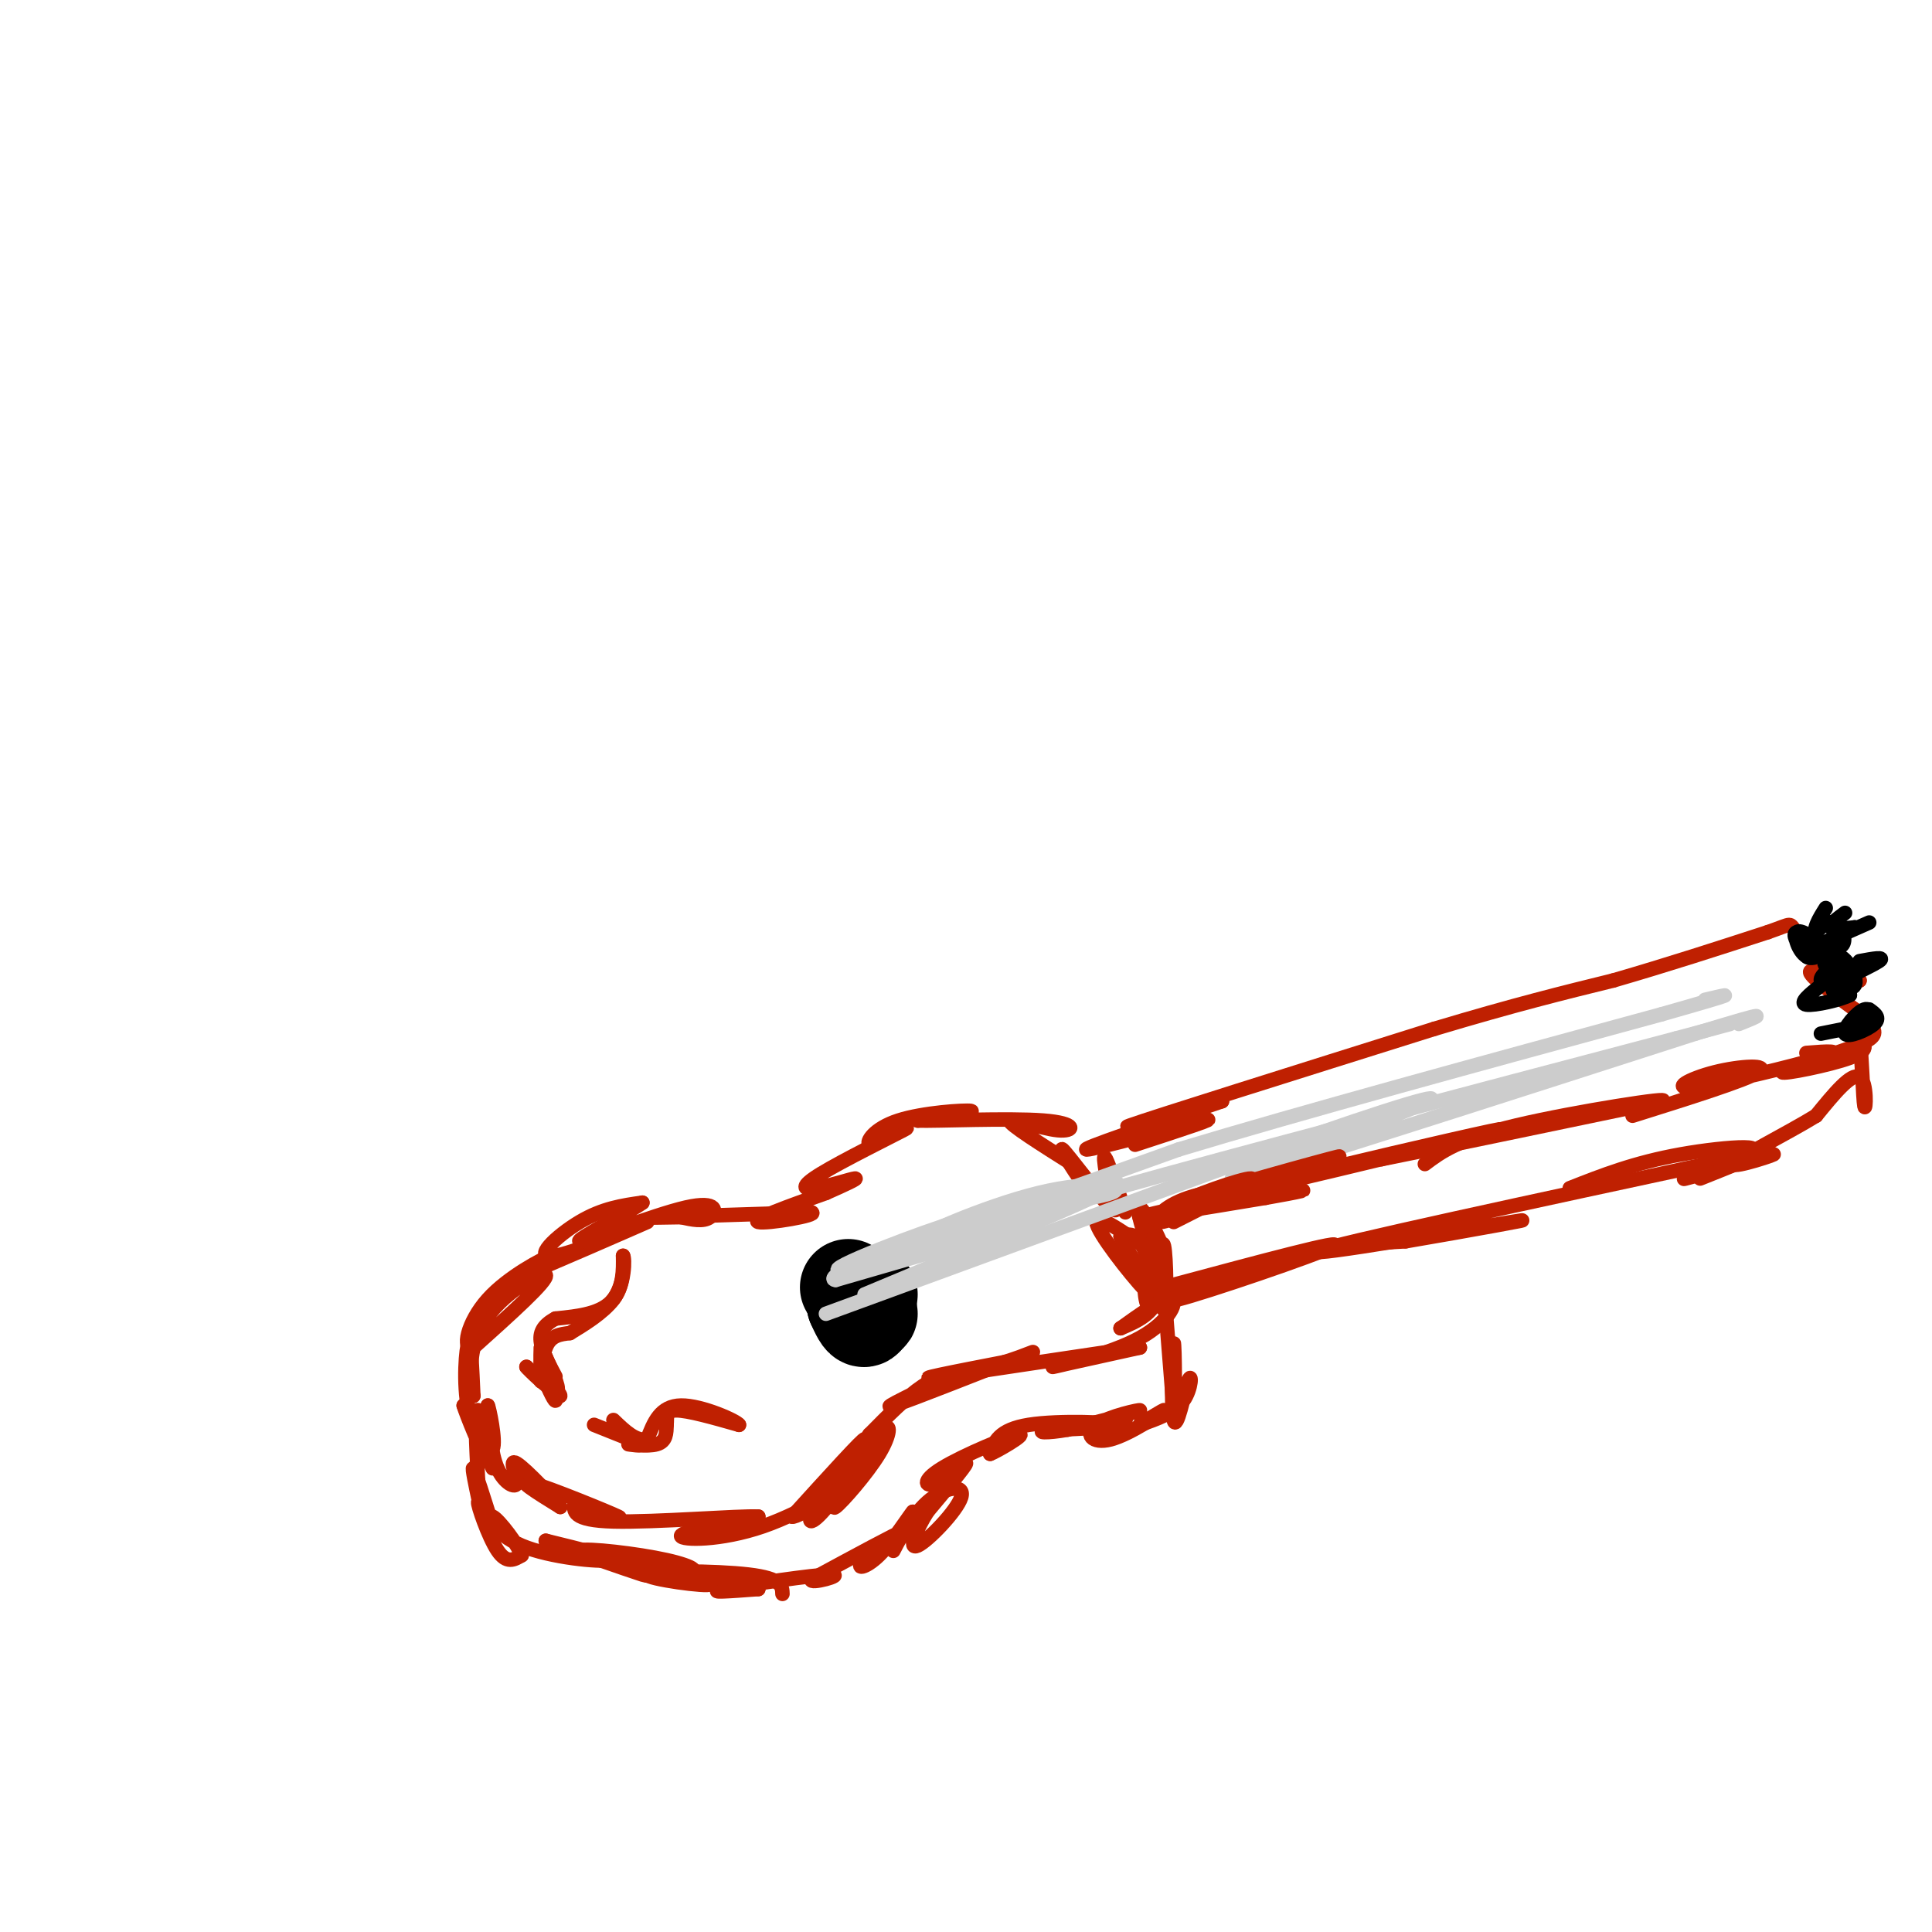 <svg viewBox='0 0 400 400' version='1.1' xmlns='http://www.w3.org/2000/svg' xmlns:xlink='http://www.w3.org/1999/xlink'><g fill='none' stroke='rgb(191,32,1)' stroke-width='3' stroke-linecap='round' stroke-linejoin='round'><path d='M237,264c1.422,3.000 2.844,6.000 0,3c-2.844,-3.000 -9.956,-12.000 -10,-14c-0.044,-2.000 6.978,3.000 14,8'/><path d='M241,261c0.933,-1.733 -3.733,-10.067 -5,-11c-1.267,-0.933 0.867,5.533 3,12'/><path d='M239,262c0.869,-0.019 1.542,-6.067 2,-4c0.458,2.067 0.700,12.249 0,13c-0.700,0.751 -2.343,-7.928 -4,-12c-1.657,-4.072 -3.329,-3.536 -5,-3'/><path d='M232,256c1.311,3.000 7.089,12.000 9,13c1.911,1.000 -0.044,-6.000 -2,-13'/><path d='M239,256c-0.167,0.851 0.417,9.479 0,13c-0.417,3.521 -1.833,1.933 -2,-2c-0.167,-3.933 0.917,-10.213 2,-10c1.083,0.213 2.167,6.918 1,11c-1.167,4.082 -4.583,5.541 -8,7'/><path d='M232,275c1.046,-0.652 7.662,-5.783 10,-6c2.338,-0.217 0.399,4.480 -6,8c-6.399,3.520 -17.257,5.863 -18,6c-0.743,0.137 8.628,-1.931 18,-4'/><path d='M236,279c-6.889,0.844 -33.111,4.956 -41,6c-7.889,1.044 2.556,-0.978 13,-3'/><path d='M208,282c4.418,-1.374 8.963,-3.310 3,-1c-5.963,2.310 -22.433,8.867 -26,10c-3.567,1.133 5.771,-3.156 9,-5c3.229,-1.844 0.351,-1.241 -3,1c-3.351,2.241 -7.176,6.121 -11,10'/><path d='M180,297c-2.432,3.646 -3.014,7.762 -2,7c1.014,-0.762 3.622,-6.400 5,-8c1.378,-1.600 1.525,0.838 -1,5c-2.525,4.162 -7.721,10.046 -9,11c-1.279,0.954 1.361,-3.023 4,-7'/><path d='M177,305c2.254,-3.942 5.888,-10.297 5,-9c-0.888,1.297 -6.300,10.244 -10,15c-3.700,4.756 -5.688,5.319 -3,1c2.688,-4.319 10.054,-13.520 10,-14c-0.054,-0.480 -7.527,7.760 -15,16'/><path d='M164,314c1.166,0.389 11.581,-6.638 12,-7c0.419,-0.362 -9.156,5.941 -18,9c-8.844,3.059 -16.955,2.874 -17,2c-0.045,-0.874 7.978,-2.437 16,-4'/><path d='M157,314c-3.822,-0.222 -21.378,1.222 -30,1c-8.622,-0.222 -8.311,-2.111 -8,-4'/><path d='M119,311c1.940,0.536 10.792,3.875 9,3c-1.792,-0.875 -14.226,-5.964 -18,-7c-3.774,-1.036 1.113,1.982 6,5'/><path d='M116,312c-1.167,-1.514 -7.086,-7.797 -9,-9c-1.914,-1.203 0.177,2.676 0,4c-0.177,1.324 -2.622,0.093 -4,-3c-1.378,-3.093 -1.689,-8.046 -2,-13'/><path d='M101,291c0.217,0.254 1.759,7.388 1,9c-0.759,1.612 -3.820,-2.297 -5,-8c-1.180,-5.703 -0.480,-13.201 0,-14c0.480,-0.799 0.740,5.100 1,11'/><path d='M98,289c-0.345,-0.917 -1.708,-8.708 2,-15c3.708,-6.292 12.488,-11.083 13,-10c0.512,1.083 -7.244,8.042 -15,15'/><path d='M98,279c-2.512,0.655 -1.292,-5.208 3,-10c4.292,-4.792 11.655,-8.512 13,-9c1.345,-0.488 -3.327,2.256 -8,5'/><path d='M106,265c6.293,-2.467 26.027,-11.136 28,-12c1.973,-0.864 -13.815,6.075 -19,7c-5.185,0.925 0.233,-4.164 5,-7c4.767,-2.836 8.884,-3.418 13,-4'/><path d='M133,249c-2.167,1.649 -14.086,7.772 -13,8c1.086,0.228 15.177,-5.439 22,-7c6.823,-1.561 6.378,0.982 5,2c-1.378,1.018 -3.689,0.509 -6,0'/><path d='M141,252c-3.200,0.044 -8.200,0.156 -4,0c4.200,-0.156 17.600,-0.578 31,-1'/><path d='M168,251c1.756,0.556 -9.356,2.444 -11,2c-1.644,-0.444 6.178,-3.222 14,-6'/><path d='M171,247c3.948,-1.737 6.818,-3.079 6,-3c-0.818,0.079 -5.322,1.578 -8,2c-2.678,0.422 -3.529,-0.232 1,-3c4.529,-2.768 14.437,-7.648 17,-9c2.563,-1.352 -2.218,0.824 -7,3'/><path d='M180,237c-0.750,-0.524 0.875,-3.333 6,-5c5.125,-1.667 13.750,-2.190 15,-2c1.250,0.190 -4.875,1.095 -11,2'/><path d='M190,232c3.804,0.128 18.813,-0.553 26,0c7.187,0.553 6.550,2.341 3,2c-3.550,-0.341 -10.014,-2.812 -10,-2c0.014,0.812 6.507,4.906 13,9'/><path d='M222,241c3.156,3.223 4.547,6.781 3,5c-1.547,-1.781 -6.032,-8.903 -5,-8c1.032,0.903 7.581,9.829 10,12c2.419,2.171 0.710,-2.415 -1,-7'/><path d='M229,243c-0.333,-2.244 -0.667,-4.356 0,-3c0.667,1.356 2.333,6.178 4,11'/><path d='M241,267c0.000,0.000 2.000,25.000 2,25'/><path d='M243,292c0.355,-0.417 0.241,-13.960 0,-14c-0.241,-0.040 -0.611,13.422 0,16c0.611,2.578 2.203,-5.729 3,-8c0.797,-2.271 0.799,1.494 -1,4c-1.799,2.506 -5.400,3.753 -9,5'/><path d='M236,295c0.308,-0.303 5.577,-3.559 5,-3c-0.577,0.559 -7.000,4.933 -11,6c-4.000,1.067 -5.577,-1.174 -3,-3c2.577,-1.826 9.308,-3.236 9,-3c-0.308,0.236 -7.654,2.118 -15,4'/><path d='M221,296c-4.167,0.750 -7.083,0.625 -4,0c3.083,-0.625 12.167,-1.750 15,-2c2.833,-0.250 -0.583,0.375 -4,1'/><path d='M228,295c-3.933,0.423 -11.766,0.979 -10,1c1.766,0.021 13.129,-0.494 13,-1c-0.129,-0.506 -11.751,-1.002 -18,0c-6.249,1.002 -7.124,3.501 -8,6'/><path d='M205,301c1.044,-0.328 7.653,-4.149 6,-4c-1.653,0.149 -11.567,4.267 -16,7c-4.433,2.733 -3.386,4.082 -1,3c2.386,-1.082 6.110,-4.595 6,-4c-0.110,0.595 -4.055,5.297 -8,10'/><path d='M192,313c-2.317,3.706 -4.110,7.971 -2,7c2.110,-0.971 8.122,-7.178 9,-10c0.878,-2.822 -3.379,-2.260 -7,1c-3.621,3.260 -6.606,9.217 -7,10c-0.394,0.783 1.803,-3.609 4,-8'/><path d='M189,313c-0.596,0.612 -4.088,6.144 -7,9c-2.912,2.856 -5.246,3.038 -3,1c2.246,-2.038 9.070,-6.297 8,-6c-1.070,0.297 -10.035,5.148 -19,10'/><path d='M168,327c-0.643,1.143 7.250,-1.000 4,-1c-3.250,0.000 -17.643,2.143 -22,3c-4.357,0.857 1.321,0.429 7,0'/><path d='M157,329c-1.500,-0.333 -8.750,-1.167 -16,-2'/><path d='M102,304c0.000,0.000 -6.000,-13.000 -6,-13'/><path d='M96,291c0.321,1.250 4.125,10.875 5,11c0.875,0.125 -1.179,-9.250 -2,-10c-0.821,-0.750 -0.411,7.125 0,15'/><path d='M99,307c0.107,3.500 0.375,4.750 0,3c-0.375,-1.750 -1.393,-6.500 -1,-6c0.393,0.500 2.196,6.250 4,12'/><path d='M102,316c-0.238,0.143 -2.833,-5.500 -3,-5c-0.167,0.500 2.095,7.143 4,10c1.905,2.857 3.452,1.929 5,1'/><path d='M108,322c-0.620,-1.960 -4.671,-7.360 -6,-8c-1.329,-0.640 0.065,3.482 6,6c5.935,2.518 16.410,3.434 18,3c1.590,-0.434 -5.705,-2.217 -13,-4'/><path d='M113,319c3.000,1.156 17.000,6.044 20,7c3.000,0.956 -5.000,-2.022 -13,-5'/><path d='M120,321c1.558,-0.528 11.954,0.652 18,2c6.046,1.348 7.743,2.863 2,2c-5.743,-0.863 -18.927,-4.104 -19,-4c-0.073,0.104 12.963,3.552 26,7'/><path d='M147,328c-0.083,0.679 -13.292,-1.125 -13,-2c0.292,-0.875 14.083,-0.821 21,0c6.917,0.821 6.958,2.411 7,4'/></g>
<g fill='none' stroke='rgb(0,0,0)' stroke-width='20' stroke-linecap='round' stroke-linejoin='round'><path d='M180,268c-0.250,2.333 -0.500,4.667 -1,5c-0.500,0.333 -1.250,-1.333 -2,-3'/><path d='M177,270c0.533,0.200 2.867,2.200 3,2c0.133,-0.200 -1.933,-2.600 -4,-5'/><path d='M176,267c-0.667,-0.833 -0.333,-0.417 0,0'/></g>
<g fill='none' stroke='rgb(204,204,204)' stroke-width='3' stroke-linecap='round' stroke-linejoin='round'><path d='M176,263c14.622,-4.356 29.244,-8.711 28,-8c-1.244,0.711 -18.356,6.489 -22,7c-3.644,0.511 6.178,-4.244 16,-9'/><path d='M198,253c-5.821,1.607 -28.375,10.125 -24,10c4.375,-0.125 35.679,-8.893 40,-10c4.321,-1.107 -18.339,5.446 -41,12'/><path d='M173,265c-3.010,-0.264 9.964,-6.924 24,-11c14.036,-4.076 29.133,-5.567 33,-7c3.867,-1.433 -3.497,-2.809 -15,0c-11.503,2.809 -27.144,9.803 -23,9c4.144,-0.803 28.072,-9.401 52,-18'/><path d='M244,238c25.333,-7.667 62.667,-17.833 100,-28'/><path d='M344,210c18.167,-5.167 13.583,-4.083 9,-3'/><path d='M179,268c22.798,-9.512 45.595,-19.024 51,-22c5.405,-2.976 -6.583,0.583 -16,4c-9.417,3.417 -16.262,6.690 -13,6c3.262,-0.690 16.631,-5.345 30,-10'/><path d='M231,246c24.333,-6.833 70.167,-18.917 116,-31'/><path d='M347,215c19.333,-5.167 9.667,-2.583 0,0'/><path d='M171,272c0.000,0.000 101.000,-37.000 101,-37'/><path d='M272,235c23.143,-8.048 30.500,-9.667 19,-5c-11.500,4.667 -41.857,15.619 -35,14c6.857,-1.619 50.929,-15.810 95,-30'/><path d='M351,214c17.333,-5.333 13.167,-3.667 9,-2'/></g>
<g fill='none' stroke='rgb(191,32,1)' stroke-width='3' stroke-linecap='round' stroke-linejoin='round'><path d='M243,253c8.810,-4.440 17.619,-8.881 16,-9c-1.619,-0.119 -13.667,4.083 -14,5c-0.333,0.917 11.048,-1.452 14,-2c2.952,-0.548 -2.524,0.726 -8,2'/><path d='M251,249c-3.823,1.478 -9.381,4.172 -11,4c-1.619,-0.172 0.700,-3.211 6,-5c5.300,-1.789 13.581,-2.328 10,-1c-3.581,1.328 -19.023,4.522 -20,5c-0.977,0.478 12.512,-1.761 26,-4'/><path d='M262,248c6.951,-1.199 11.327,-2.198 4,-1c-7.327,1.198 -26.357,4.592 -24,3c2.357,-1.592 26.102,-8.169 33,-10c6.898,-1.831 -3.051,1.085 -13,4'/><path d='M262,244c-7.159,2.201 -18.558,5.703 -6,3c12.558,-2.703 49.073,-11.612 54,-13c4.927,-1.388 -21.735,4.746 -31,7c-9.265,2.254 -1.132,0.627 7,-1'/><path d='M286,240c10.833,-2.167 34.417,-7.083 58,-12'/><path d='M344,228c3.200,-1.111 -17.800,2.111 -30,5c-12.200,2.889 -15.600,5.444 -19,8'/><path d='M243,266c18.036,-4.839 36.071,-9.679 33,-8c-3.071,1.679 -27.250,9.875 -32,11c-4.750,1.125 9.929,-4.821 21,-8c11.071,-3.179 18.536,-3.589 26,-4'/><path d='M291,257c12.393,-2.107 30.375,-5.375 22,-4c-8.375,1.375 -43.107,7.393 -40,6c3.107,-1.393 44.054,-10.196 85,-19'/><path d='M358,240c12.022,-3.489 -0.422,-2.711 -10,-1c-9.578,1.711 -16.289,4.356 -23,7'/><path d='M338,231c11.675,-3.667 23.349,-7.333 26,-9c2.651,-1.667 -3.722,-1.333 -9,0c-5.278,1.333 -9.459,3.667 -4,3c5.459,-0.667 20.560,-4.333 26,-6c5.440,-1.667 1.220,-1.333 -3,-1'/><path d='M235,237c9.200,-3.000 18.400,-6.000 14,-5c-4.400,1.000 -22.400,6.000 -24,6c-1.600,0.000 13.200,-5.000 28,-10'/><path d='M253,228c-2.667,0.444 -23.333,6.556 -19,5c4.333,-1.556 33.667,-10.778 63,-20'/><path d='M297,213c16.667,-5.000 26.833,-7.500 37,-10'/><path d='M334,203c11.500,-3.333 21.750,-6.667 32,-10'/><path d='M366,193c5.733,-2.000 4.067,-2.000 6,0c1.933,2.000 7.467,6.000 13,10'/><path d='M385,203c-0.600,0.756 -8.600,-2.356 -10,-2c-1.400,0.356 3.800,4.178 9,8'/><path d='M384,209c2.511,2.222 4.289,3.778 4,5c-0.289,1.222 -2.644,2.111 -5,3'/><path d='M383,217c-4.750,1.726 -14.125,4.542 -14,5c0.125,0.458 9.750,-1.440 14,-3c4.250,-1.560 3.125,-2.780 2,-4'/><path d='M385,215c0.488,3.000 0.708,12.500 1,14c0.292,1.500 0.655,-5.000 -1,-6c-1.655,-1.000 -5.327,3.500 -9,8'/><path d='M376,231c-6.062,3.719 -16.718,9.018 -17,10c-0.282,0.982 9.809,-2.351 8,-2c-1.809,0.351 -15.517,4.386 -18,5c-2.483,0.614 6.258,-2.193 15,-5'/><path d='M364,239c0.500,0.000 -5.750,2.500 -12,5'/><path d='M114,284c0.667,3.000 1.333,6.000 1,6c-0.333,0.000 -1.667,-3.000 -3,-6'/><path d='M112,284c0.733,0.444 4.067,4.556 4,5c-0.067,0.444 -3.533,-2.778 -7,-6'/><path d='M109,283c0.333,0.489 4.667,4.711 6,5c1.333,0.289 -0.333,-3.356 -2,-7'/><path d='M113,281c-0.267,0.067 0.067,3.733 0,4c-0.067,0.267 -0.533,-2.867 -1,-6'/><path d='M112,279c-0.155,1.036 -0.042,6.625 0,7c0.042,0.375 0.012,-4.464 1,-7c0.988,-2.536 2.994,-2.768 5,-3'/><path d='M118,276c2.689,-1.622 6.911,-4.178 9,-7c2.089,-2.822 2.044,-5.911 2,-9'/><path d='M129,260c0.400,0.422 0.400,5.978 -2,9c-2.400,3.022 -7.200,3.511 -12,4'/><path d='M115,273c-2.667,1.422 -3.333,2.978 -3,5c0.333,2.022 1.667,4.511 3,7'/><path d='M123,295c0.000,0.000 10.000,4.000 10,4'/><path d='M133,299c0.536,0.571 -3.125,0.000 -3,0c0.125,-0.000 4.036,0.571 6,0c1.964,-0.571 1.982,-2.286 2,-4'/><path d='M138,295c0.178,-1.422 -0.378,-2.978 2,-3c2.378,-0.022 7.689,1.489 13,3'/><path d='M153,295c-0.333,-0.733 -7.667,-4.067 -12,-4c-4.333,0.067 -5.667,3.533 -7,7'/><path d='M134,298c-2.333,0.500 -4.667,-1.750 -7,-4'/></g>
<g fill='none' stroke='rgb(0,0,0)' stroke-width='3' stroke-linecap='round' stroke-linejoin='round'><path d='M375,194c-0.563,1.248 -1.126,2.496 -2,2c-0.874,-0.496 -2.060,-2.735 -1,-3c1.060,-0.265 4.367,1.444 5,3c0.633,1.556 -1.406,2.957 -3,2c-1.594,-0.957 -2.741,-4.274 -2,-5c0.741,-0.726 3.371,1.137 6,3'/><path d='M378,196c-0.101,1.263 -3.353,2.920 -4,2c-0.647,-0.920 1.313,-4.418 3,-6c1.687,-1.582 3.102,-1.249 4,0c0.898,1.249 1.280,3.413 0,4c-1.280,0.587 -4.223,-0.404 -5,-2c-0.777,-1.596 0.611,-3.798 2,-6'/><path d='M380,202c2.426,0.116 4.852,0.233 4,0c-0.852,-0.233 -4.981,-0.815 -6,-2c-1.019,-1.185 1.072,-2.973 3,-2c1.928,0.973 3.694,4.707 3,6c-0.694,1.293 -3.847,0.147 -7,-1'/><path d='M377,203c-0.289,-1.044 2.489,-3.156 4,-3c1.511,0.156 1.756,2.578 2,5'/><path d='M387,209c1.209,0.866 2.418,1.732 1,3c-1.418,1.268 -5.463,2.938 -6,2c-0.537,-0.938 2.432,-4.483 4,-5c1.568,-0.517 1.734,1.995 1,3c-0.734,1.005 -2.367,0.502 -4,0'/><path d='M382,189c-1.667,1.250 -3.333,2.500 -3,3c0.333,0.500 2.667,0.250 5,0'/><path d='M384,192c-0.956,0.844 -5.844,2.956 -6,3c-0.156,0.044 4.422,-1.978 9,-4'/><path d='M385,199c2.756,-0.511 5.511,-1.022 4,0c-1.511,1.022 -7.289,3.578 -9,5c-1.711,1.422 0.644,1.711 3,2'/><path d='M383,206c-1.667,0.933 -7.333,2.267 -9,2c-1.667,-0.267 0.667,-2.133 3,-4'/><path d='M387,212c0.000,0.000 -10.000,2.000 -10,2'/></g>
</svg>